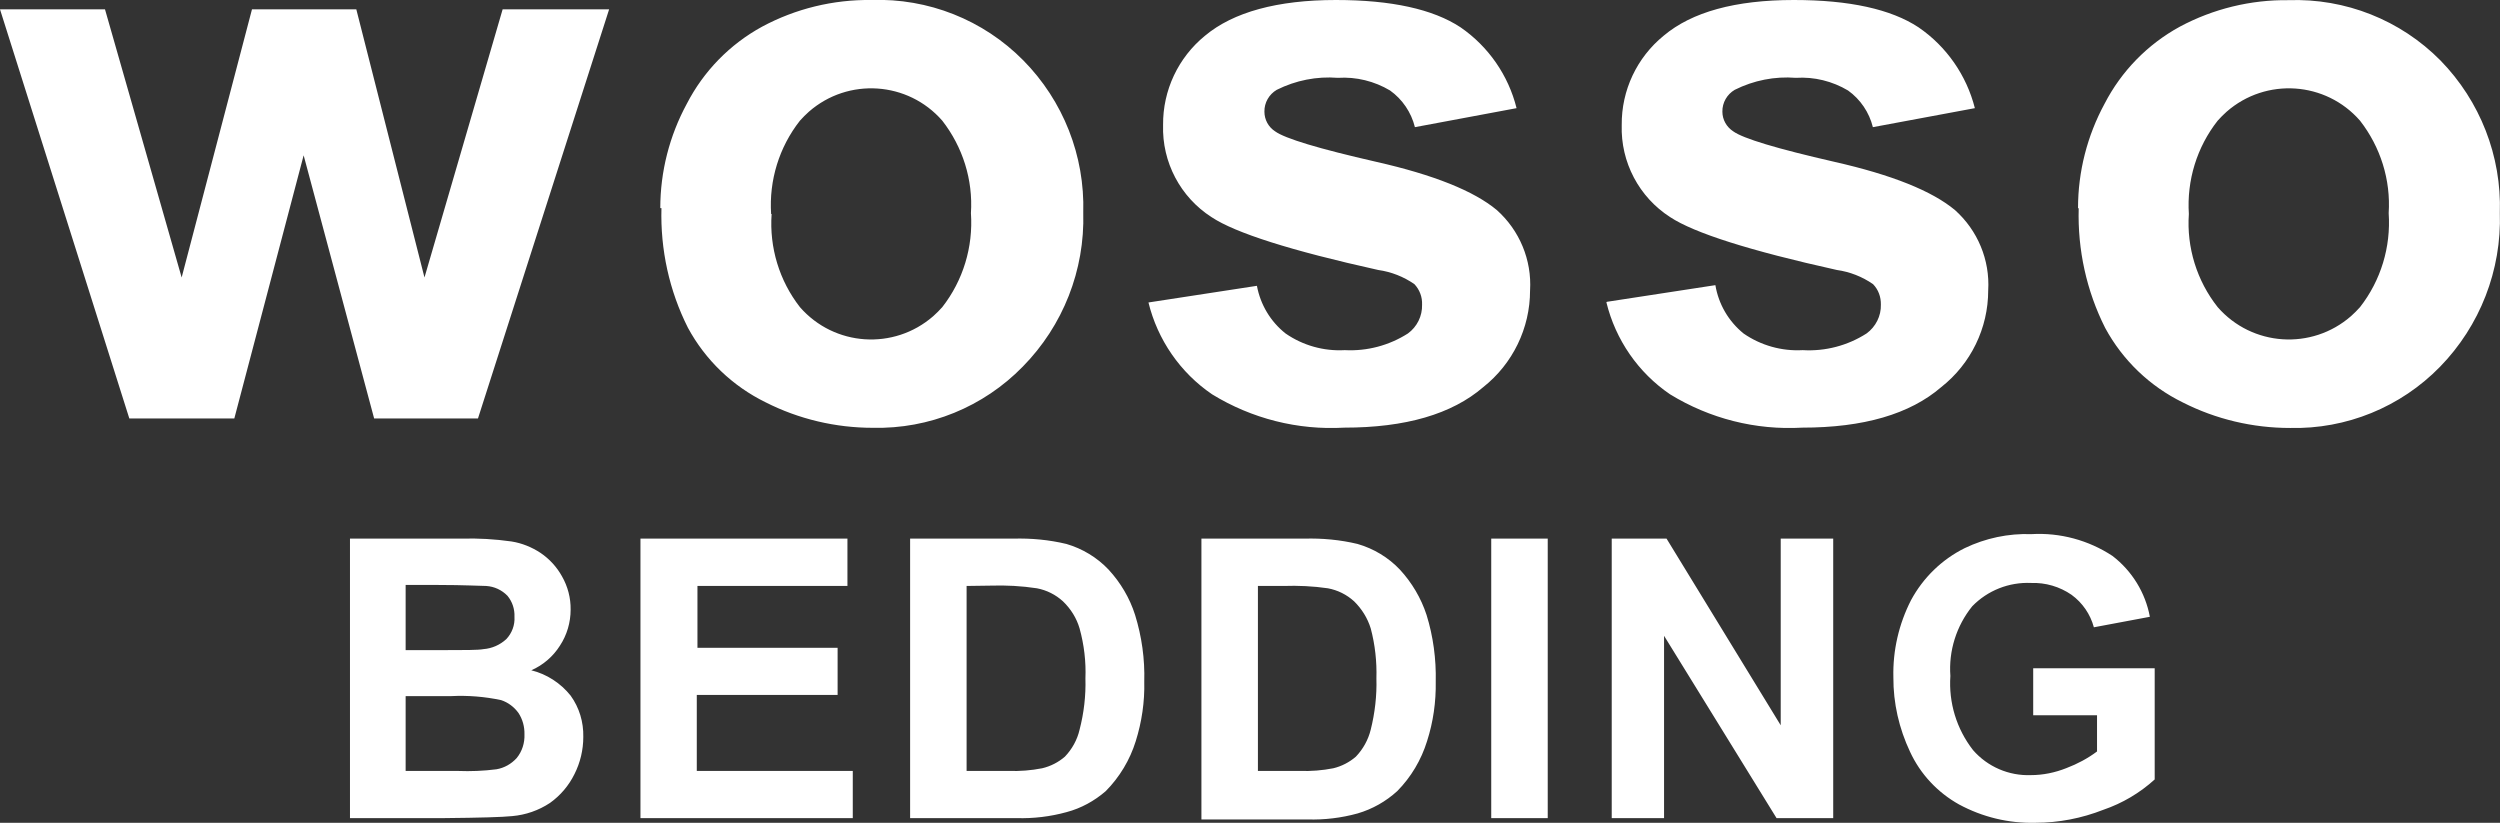 <?xml version="1.0" encoding="UTF-8"?>
<svg id="katman_1" data-name="katman 1" xmlns="http://www.w3.org/2000/svg" viewBox="0 0 150.01 49.37">
  <rect x="0" y="0" width="150.01" height="49.37" fill="#333333" stroke="none"/>
  <defs>
    <style>
      .cls-1 {
        fill: #fff;
      }
    </style>
  </defs>
  <path class="cls-1" d="M122,42.92v-2.82h7.29v6.67c-.89.81-1.94,1.43-3.08,1.82-1.3.51-2.68.78-4.08.78-1.6.04-3.17-.34-4.58-1.1-1.29-.72-2.32-1.82-2.94-3.16-.66-1.4-1.01-2.92-1-4.47-.04-1.61.33-3.2,1.06-4.63.73-1.35,1.85-2.44,3.22-3.12,1.25-.6,2.62-.89,4-.84,1.72-.1,3.43.36,4.87,1.31,1.17.9,1.97,2.2,2.24,3.65l-3.36.63c-.21-.78-.68-1.47-1.34-1.95-.71-.49-1.56-.74-2.43-.71-1.32-.06-2.61.45-3.53,1.4-.95,1.18-1.42,2.67-1.31,4.18-.11,1.6.37,3.18,1.36,4.45.87,1,2.15,1.55,3.47,1.5.73,0,1.45-.15,2.13-.42.66-.25,1.28-.58,1.84-1v-2.17h-3.83ZM96.71,49.09v-16.77h3.29l6.85,11.2v-11.2h3.15v16.77h-3.4l-6.75-10.94v10.94h-3.14ZM89.48,32.32h3.39v16.77h-3.39v-16.77ZM75.48,35.16v11.1h2.52c.67.02,1.34-.03,2-.16.5-.12.97-.36,1.36-.7.43-.45.74-1.01.89-1.62.25-1,.37-2.04.34-3.07.03-1.01-.08-2.02-.34-3-.19-.62-.54-1.18-1-1.63-.44-.4-.98-.67-1.57-.78-.89-.13-1.78-.17-2.68-.14h-1.52ZM72.09,32.32h6.18c1.07-.03,2.15.07,3.19.32.97.28,1.85.81,2.54,1.54.72.78,1.27,1.71,1.6,2.72.4,1.29.58,2.65.55,4,.02,1.21-.15,2.42-.52,3.57-.35,1.13-.96,2.16-1.79,3-.68.62-1.49,1.08-2.38,1.34-.98.27-1.99.39-3,.36h-6.37v-16.85ZM58,35.16v11.1h2.53c.67.02,1.34-.03,2-.16.51-.12.98-.36,1.37-.7.43-.45.74-1.01.88-1.62.26-1,.38-2.04.35-3.07.04-1.01-.08-2.02-.35-3-.18-.62-.53-1.18-1-1.63-.44-.4-.98-.67-1.56-.78-.92-.14-1.85-.19-2.78-.16l-1.44.02ZM54.62,32.32h6.18c1.07-.03,2.15.07,3.19.32.96.28,1.84.81,2.53,1.54.72.78,1.27,1.71,1.59,2.72.4,1.29.59,2.65.55,4,.03,1.21-.15,2.42-.51,3.57-.35,1.13-.97,2.16-1.8,3-.68.59-1.48,1.03-2.35,1.26-.98.27-1.99.39-3,.36h-6.39v-16.77ZM38.43,49.09v-16.77h12.42v2.84h-9v3.71h8.41v2.83h-8.45v4.56h9.36v2.83h-12.74ZM24.34,41.78v4.48h3.13c.77.03,1.55,0,2.32-.1.47-.08.89-.32,1.21-.67.33-.4.49-.91.47-1.43.01-.45-.11-.9-.36-1.28-.26-.36-.62-.63-1.04-.77-.99-.21-1.99-.29-3-.24h-2.73ZM24.34,35.11v3.9h2.22c1.31,0,2.13,0,2.45-.06.51-.04.99-.25,1.37-.6.34-.36.52-.84.49-1.34.02-.46-.13-.91-.42-1.26-.34-.35-.79-.56-1.28-.59-.33,0-1.3-.06-2.89-.06h-1.94ZM21,32.32h6.69c1-.03,2.01.03,3,.17.63.1,1.22.34,1.75.69.53.36.97.84,1.28,1.4.35.61.53,1.3.52,2,0,.77-.22,1.52-.64,2.16-.41.65-1.01,1.17-1.72,1.48.93.23,1.76.77,2.36,1.52.52.72.78,1.59.76,2.48,0,.77-.18,1.54-.53,2.23-.34.69-.84,1.28-1.47,1.73-.68.45-1.46.72-2.27.79-.57.06-1.93.1-4.08.12h-5.65v-16.77Z"/>
  <path class="cls-1" d="M131.34,12.84c-.14,2.01.48,4.01,1.73,5.59,2.06,2.36,5.64,2.6,8,.54.19-.17.37-.35.54-.54,1.25-1.6,1.86-3.61,1.72-5.64.13-2-.49-3.97-1.72-5.55-2.06-2.36-5.64-2.6-8-.54-.19.17-.37.35-.54.54-1.25,1.59-1.86,3.58-1.73,5.6M124.69,12.49c0-2.19.55-4.34,1.59-6.26,1.01-1.96,2.58-3.57,4.52-4.63,2-1.07,4.25-1.62,6.52-1.59,3.41-.12,6.72,1.19,9.12,3.62,2.38,2.44,3.67,5.74,3.56,9.14.11,3.44-1.19,6.78-3.59,9.24-2.36,2.42-5.62,3.75-9,3.67-2.23,0-4.44-.52-6.43-1.53-1.98-.97-3.61-2.53-4.66-4.47-1.12-2.22-1.66-4.69-1.59-7.18M96.42,18.11l6.51-1c.19,1.14.79,2.17,1.69,2.9,1.04.72,2.29,1.07,3.55,1,1.35.08,2.69-.27,3.83-1,.55-.4.88-1.05.86-1.73.01-.46-.15-.9-.47-1.23-.65-.45-1.39-.74-2.17-.85-5.23-1.16-8.56-2.22-10-3.17-1.87-1.2-2.98-3.3-2.91-5.53-.02-2.08.91-4.05,2.52-5.36C101.52.72,104.12,0,107.64,0c3.33,0,5.83.55,7.48,1.64,1.68,1.15,2.88,2.88,3.38,4.85l-6.12,1.14c-.22-.89-.75-1.67-1.49-2.2-.94-.56-2.03-.83-3.13-.76-1.27-.1-2.53.15-3.67.72-.46.27-.75.77-.74,1.31,0,.48.25.92.65,1.18.59.43,2.62,1.04,6.07,1.83,3.45.78,5.86,1.75,7.23,2.89,1.37,1.22,2.11,3,2,4.83,0,2.26-1.04,4.4-2.82,5.8-1.88,1.62-4.66,2.43-8.34,2.43-2.79.16-5.55-.54-7.93-2-1.91-1.3-3.27-3.27-3.82-5.52M68.91,18.15l6.51-1c.21,1.13.82,2.15,1.72,2.86,1.04.72,2.29,1.07,3.55,1,1.34.07,2.66-.28,3.79-1,.55-.4.87-1.05.85-1.73.02-.46-.15-.9-.46-1.23-.65-.45-1.39-.74-2.17-.85-5.23-1.16-8.57-2.22-10-3.17-1.87-1.2-2.98-3.3-2.91-5.53-.02-2.08.91-4.05,2.52-5.36C74,.73,76.64,0,80.16,0c3.33,0,5.83.55,7.48,1.64,1.67,1.15,2.87,2.88,3.36,4.85l-6.1,1.14c-.22-.89-.75-1.67-1.49-2.2-.94-.56-2.03-.83-3.13-.76-1.27-.1-2.53.15-3.67.72-.46.27-.75.77-.74,1.31,0,.48.24.92.64,1.18.59.43,2.61,1.04,6.07,1.83,3.45.78,5.86,1.75,7.23,2.89,1.37,1.22,2.11,3,2,4.83,0,2.26-1.04,4.4-2.81,5.8-1.88,1.62-4.66,2.43-8.34,2.43-2.79.16-5.55-.54-7.93-2-1.91-1.3-3.27-3.27-3.82-5.52M46.3,12.84c-.14,2.01.46,4,1.7,5.59,2.06,2.36,5.64,2.6,8,.54.19-.17.37-.35.54-.54,1.25-1.6,1.86-3.61,1.72-5.64.13-2-.49-3.97-1.72-5.55-2.06-2.36-5.64-2.6-8-.54-.19.17-.37.35-.54.54-1.25,1.59-1.86,3.58-1.73,5.6M39.62,12.49c0-2.19.55-4.34,1.59-6.26,1.01-1.96,2.58-3.57,4.52-4.63C47.74.52,50-.03,52.28,0c3.41-.12,6.72,1.19,9.12,3.62,2.4,2.43,3.7,5.73,3.6,9.14.1,3.45-1.21,6.78-3.63,9.24-2.36,2.42-5.62,3.75-9,3.67-2.23,0-4.44-.52-6.43-1.53-1.98-.97-3.61-2.53-4.66-4.47-1.12-2.22-1.66-4.69-1.59-7.18M7.76,25.11L0,.56h6.3l4.6,16.09L15.12.56h6.26l4.09,16.09L30.16.56h6.39l-7.87,24.55h-6.23l-4.23-15.79-4.16,15.79h-6.3Z"/>
</svg>